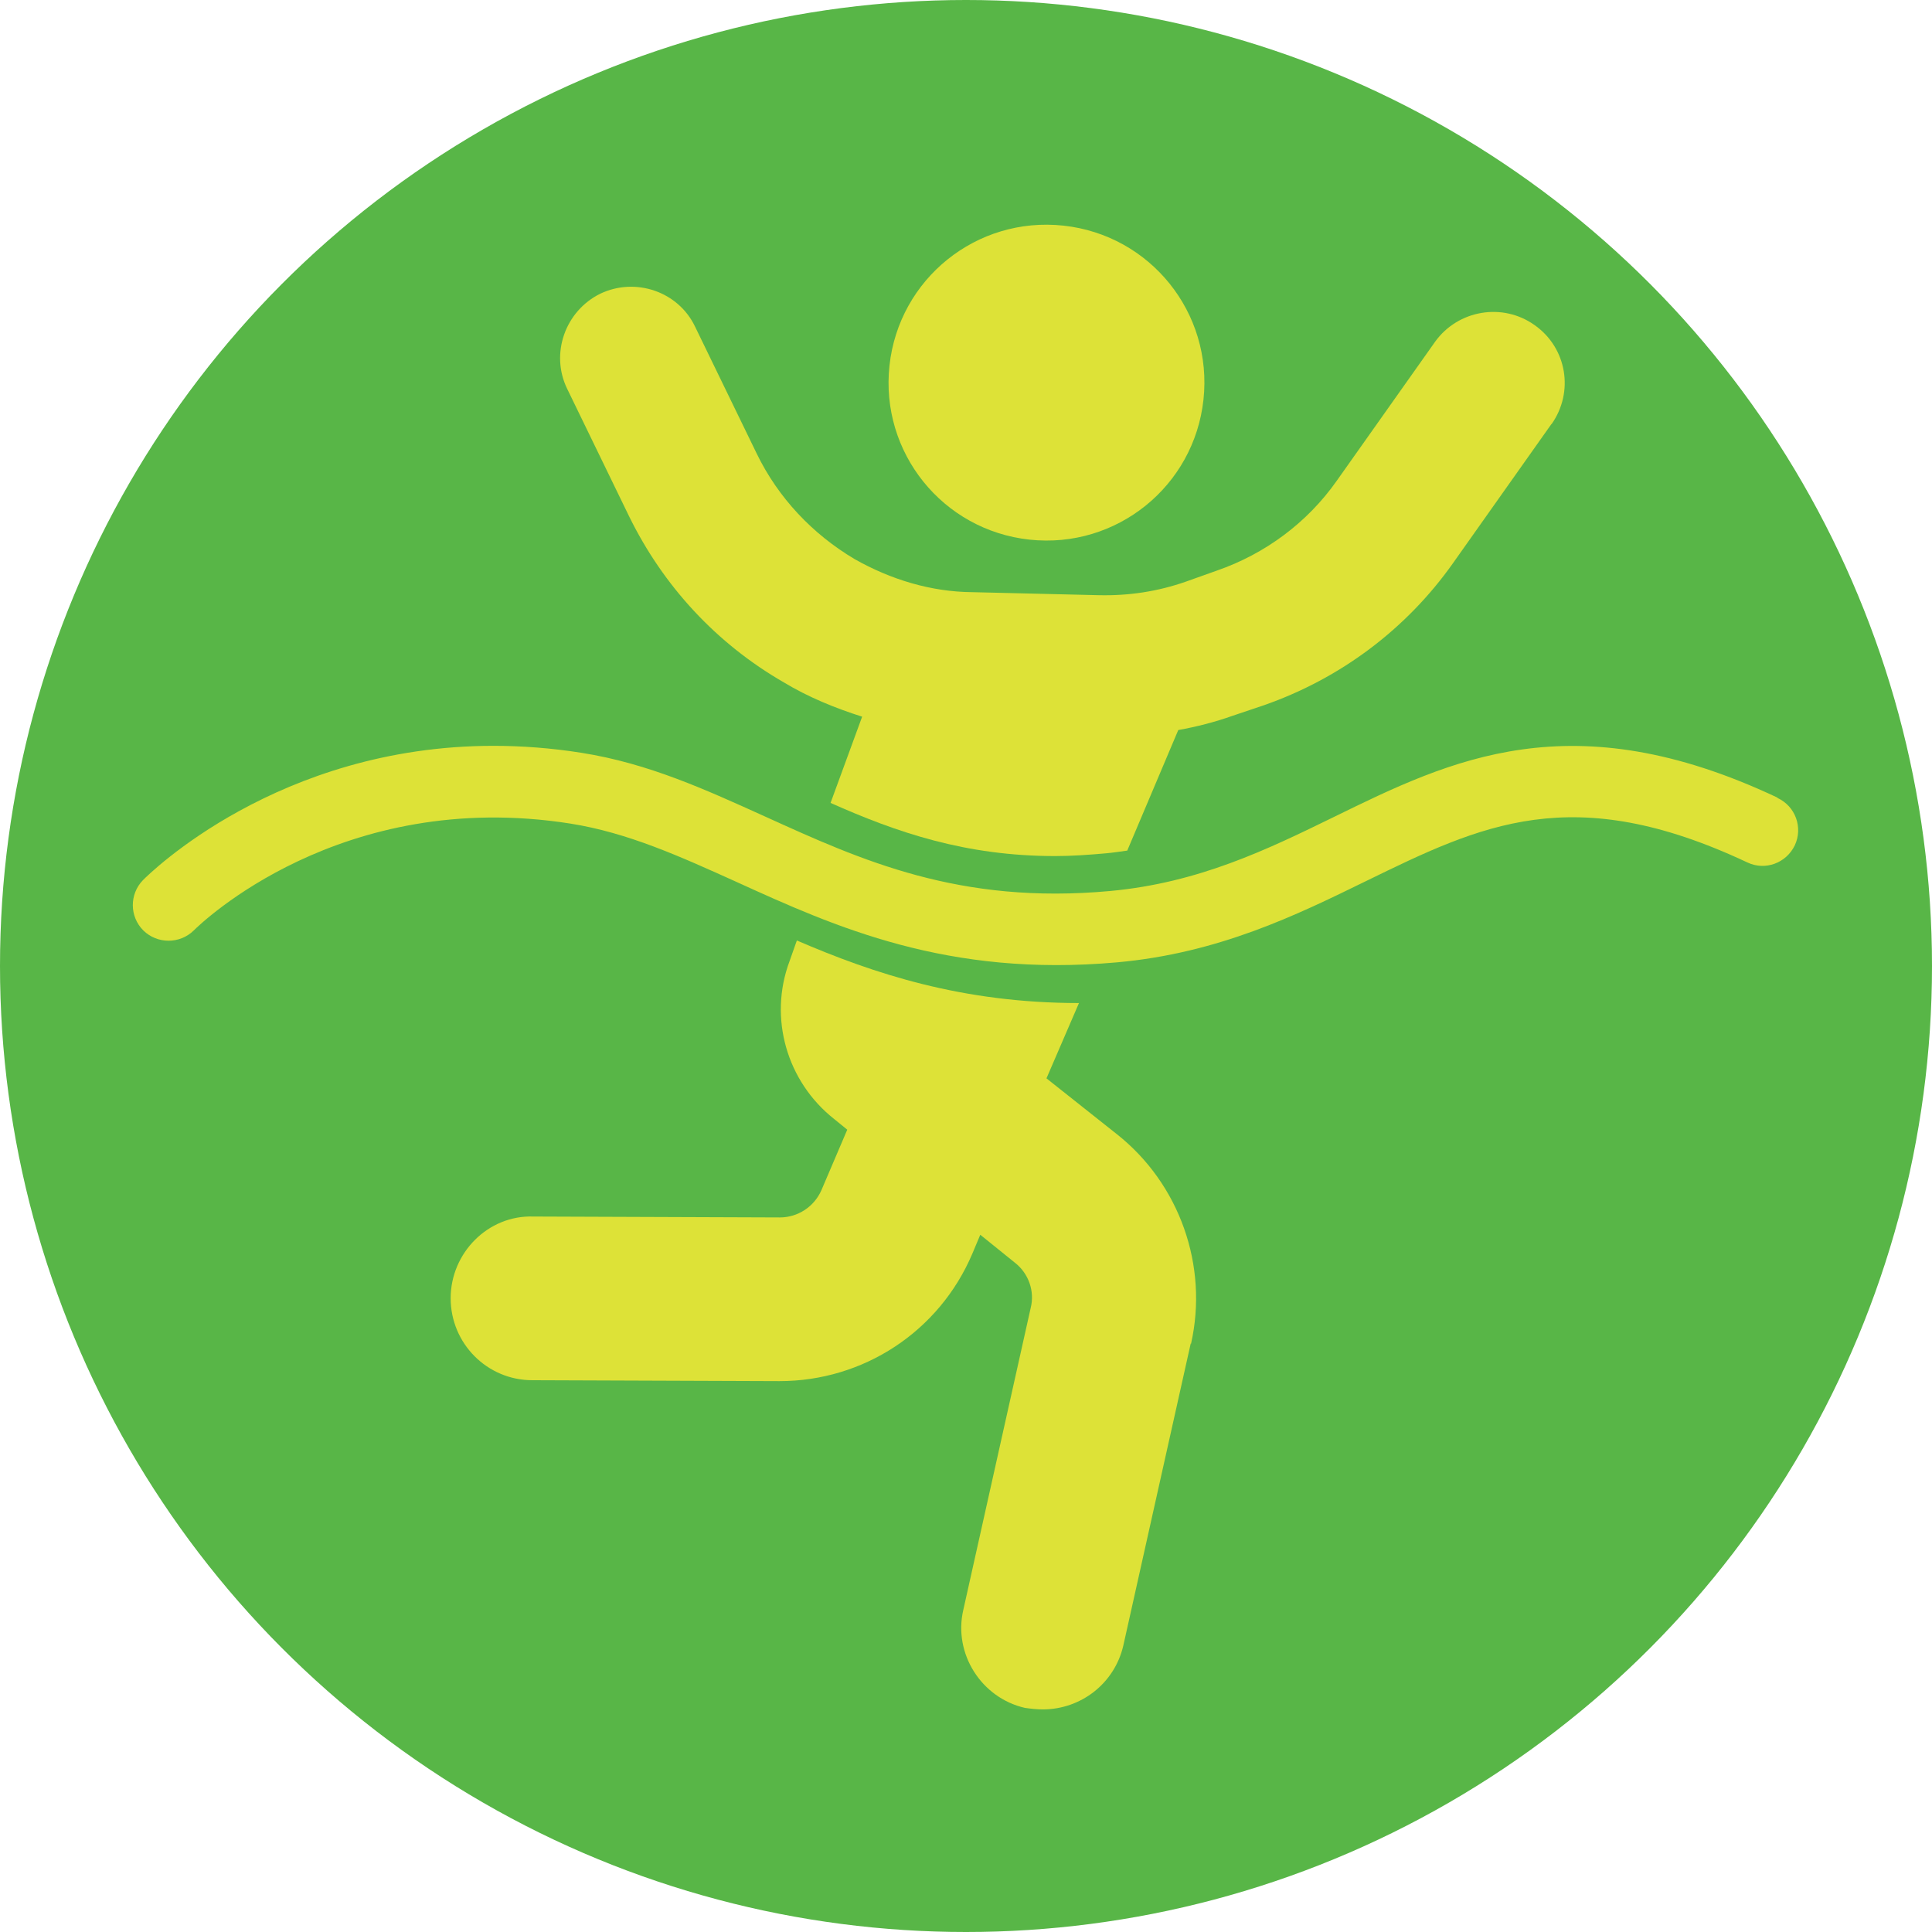 <?xml version="1.0" encoding="UTF-8"?>
<svg id="Layer_2" data-name="Layer 2" xmlns="http://www.w3.org/2000/svg" viewBox="0 0 63.62 63.62">
  <defs>
    <style>
      .cls-1 {
        fill: #dde237;
      }

      .cls-2 {
        fill: #58b647;
      }
    </style>
  </defs>
  <g id="Layer_1-2" data-name="Layer 1">
    <circle class="cls-2" cx="31.81" cy="31.81" r="31.81"/>
    <g>
      <path class="cls-1" d="m39.21,44.24l-2.22,9.95c-.29,1.25-1.4,2.1-2.65,2.1-.19,0-.38-.02-.59-.05-1.44-.33-2.36-1.79-2.03-3.22l2.22-9.95c.14-.55-.07-1.14-.52-1.49l-1.14-.92-.26.62c-1.09,2.57-3.59,4.2-6.35,4.2h-.03l-8.11-.03c-1.49,0-2.69-1.21-2.69-2.7s1.23-2.74,2.72-2.69l8.1.03h.02c.59,0,1.13-.35,1.37-.9l.85-1.99-.43-.35c-1.56-1.23-2.17-3.33-1.47-5.2l.24-.68c2.53,1.09,5.44,2.06,9.29,2.06l-1.07,2.48,2.32,1.84c2.06,1.63,3.02,4.33,2.44,6.9Z"/>
      <path class="cls-1" d="m51.09,13.96l-3.24,4.58c-1.54,2.18-3.71,3.8-6.22,4.68l-1.04.35c-.59.21-1.18.36-1.79.47l-1.68,3.97c-.23.03-.47.07-.71.09-.55.05-1.13.09-1.66.09-2.96,0-5.22-.78-7.4-1.75l1.04-2.84c-.88-.28-1.77-.64-2.58-1.13-2.22-1.28-3.97-3.17-5.1-5.48l-2.03-4.18c-.57-1.16-.07-2.57,1.09-3.14,1.16-.55,2.57-.07,3.12,1.09l2.03,4.18c.71,1.46,1.84,2.65,3.22,3.47,1.2.68,2.53,1.08,3.88,1.09l4.18.1c.97.02,1.92-.12,2.86-.45l1.01-.36c1.59-.55,2.98-1.58,3.95-2.96l3.24-4.58c.75-1.04,2.22-1.3,3.28-.54,1.06.75,1.3,2.2.55,3.26Z"/>
      <path class="cls-1" d="m33.9,17.77c2.86.31,5.42-1.75,5.73-4.61s-1.75-5.42-4.61-5.73-5.42,1.75-5.73,4.61c-.31,2.86,1.75,5.42,4.61,5.73Z"/>
      <path class="cls-1" d="m58.52,26.26c-6.77-3.19-10.75-1.24-14.59.64-2.19,1.07-4.45,2.17-7.37,2.44-4.98.46-8.21-1.02-11.34-2.44-1.99-.9-3.86-1.76-6.07-2.11-1.01-.16-1.98-.23-2.9-.23-7.09,0-11.34,4.22-11.54,4.42-.45.46-.45,1.2.01,1.66.46.45,1.2.45,1.66,0,.2-.2,4.82-4.71,12.4-3.52,1.9.3,3.63,1.09,5.47,1.92,3.25,1.48,6.94,3.15,12.53,2.65,3.35-.3,5.92-1.56,8.19-2.67,3.81-1.86,6.81-3.33,12.57-.62.59.28,1.28.02,1.56-.56.28-.59.02-1.29-.56-1.56Z"/>
    </g>
  </g>
</svg>